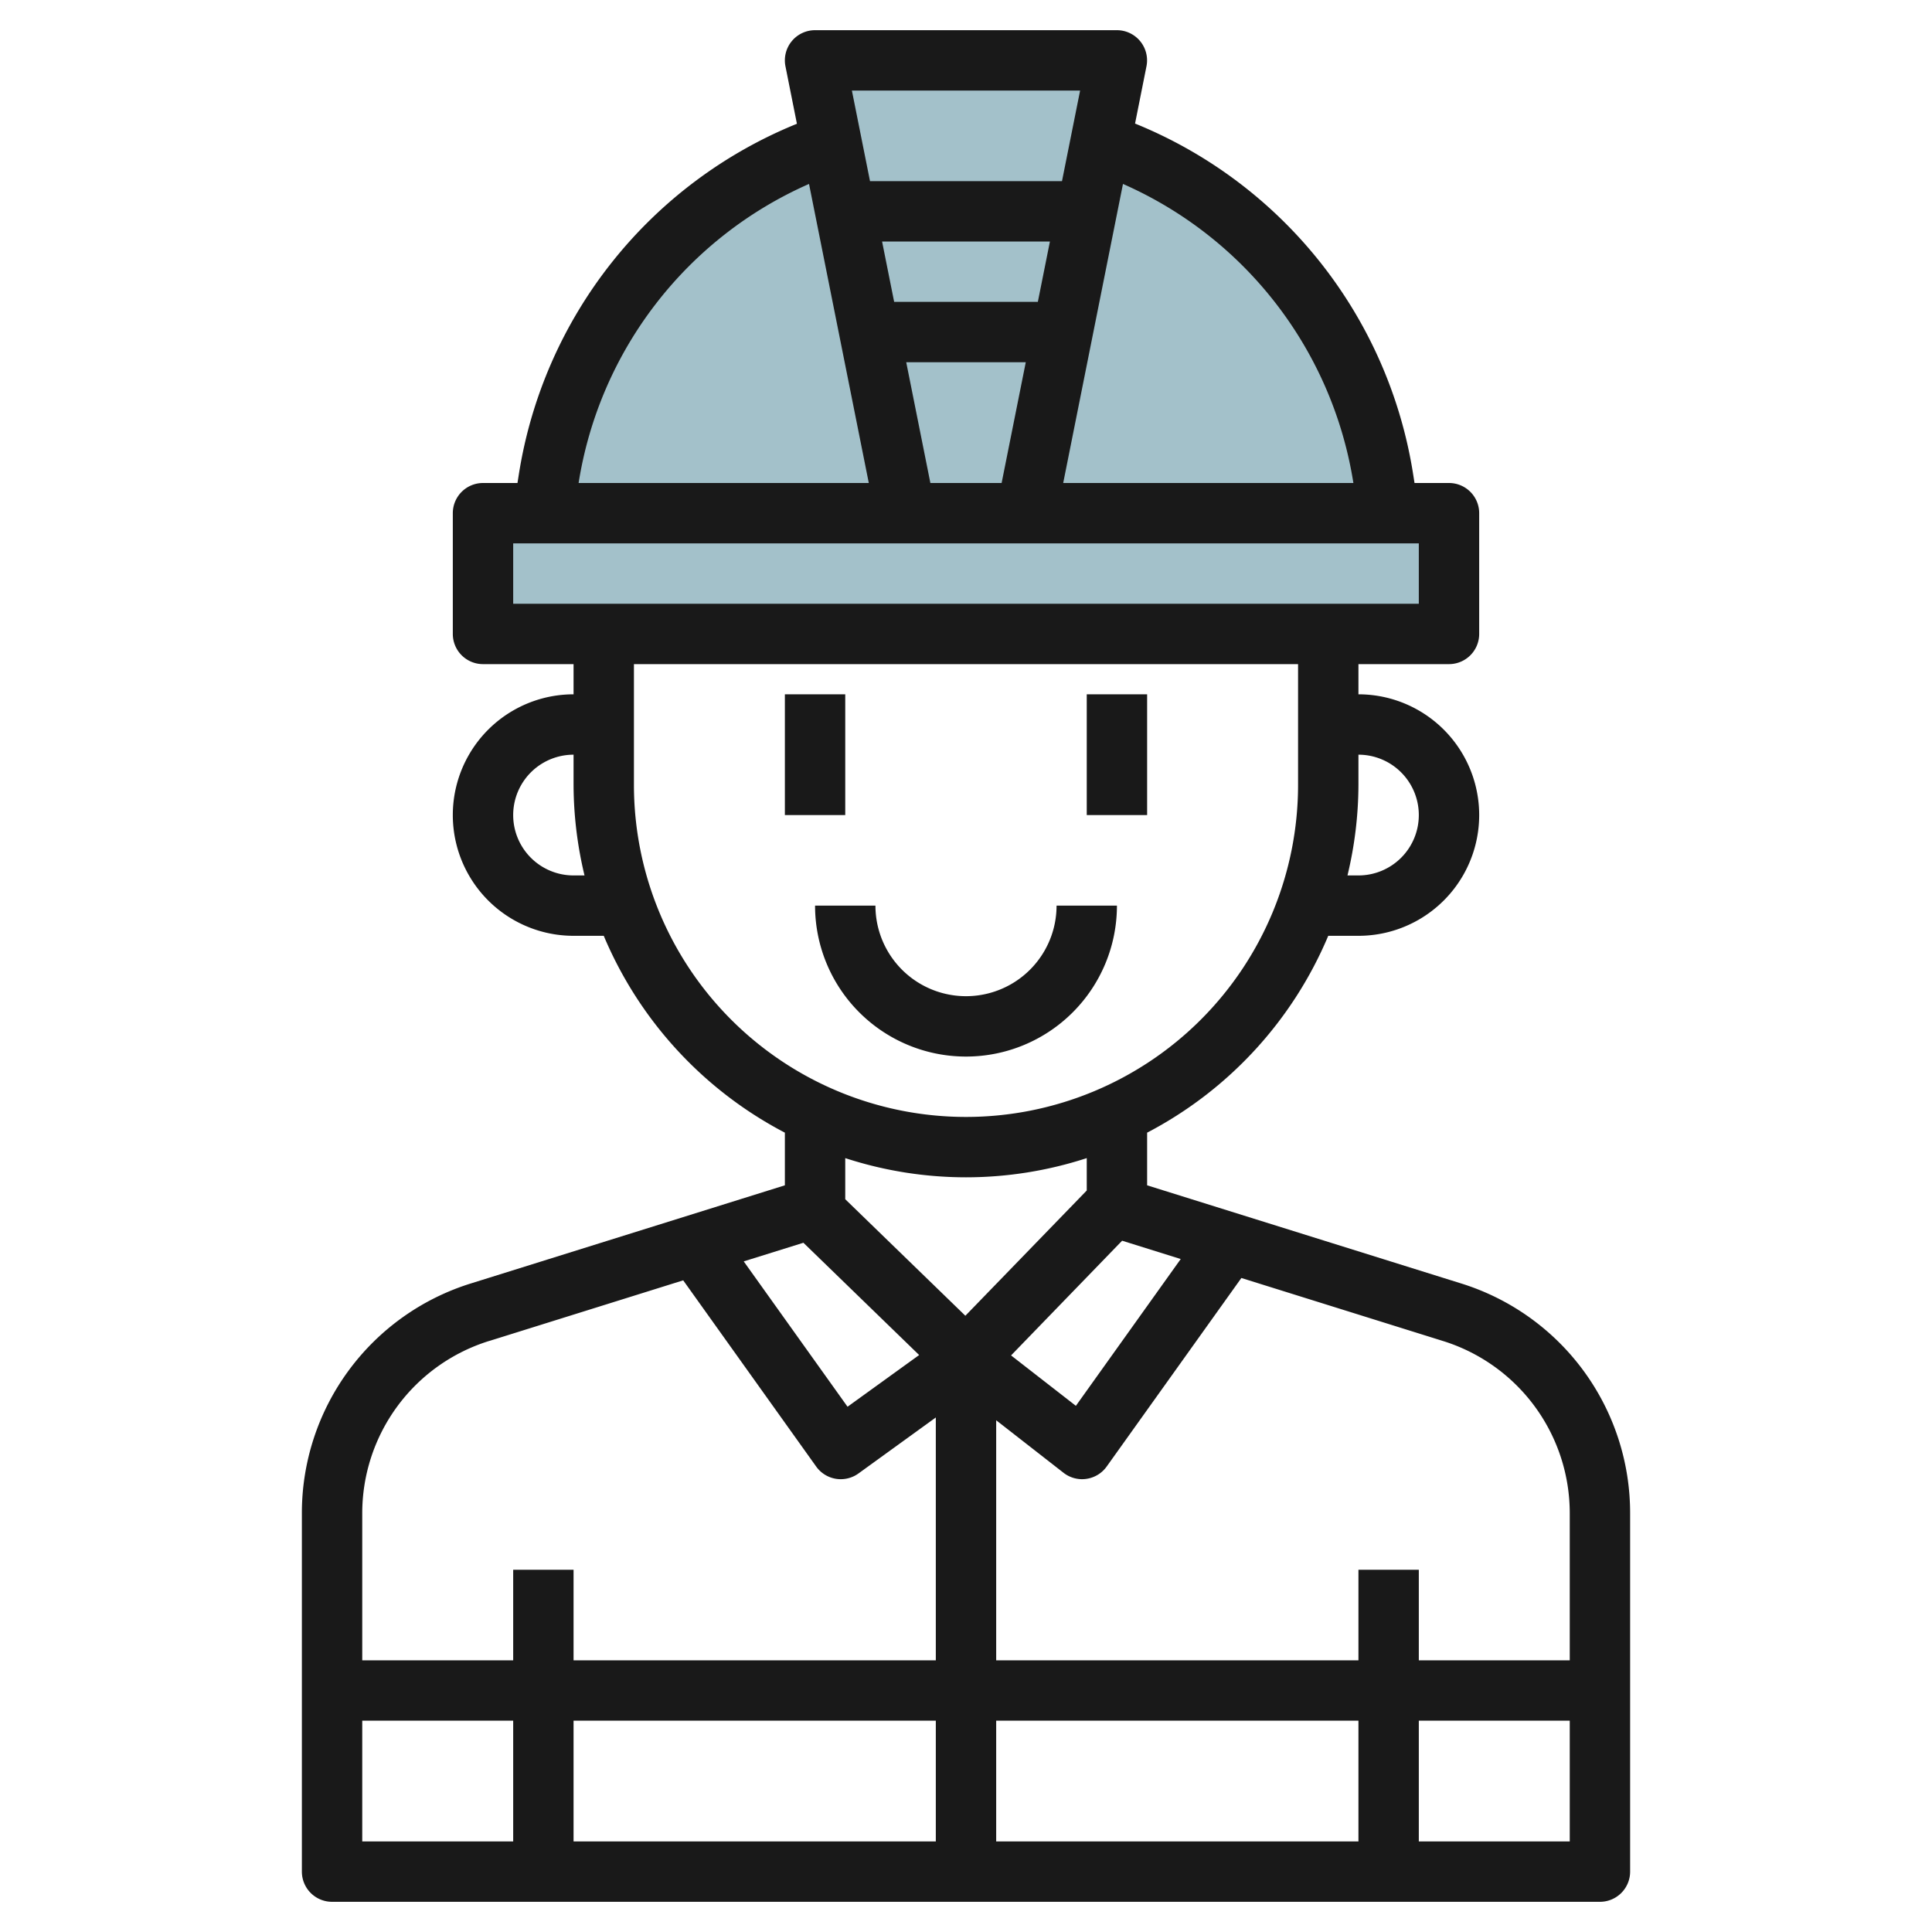 <svg id="Layer_3" height="512" viewBox="0 0 64 64" width="512" xmlns="http://www.w3.org/2000/svg" data-name="Layer 3"><path d="m46 17h-28l.175-1.14a13.988 13.988 0 0 1 13.825-11.86 13.988 13.988 0 0 1 13.825 11.86z" fill="#a3c1ca"/><path d="m27 2 3 15h4l3-15z" fill="#a3c1ca"/><path d="m16 17h32v4h-32z" fill="#a3c1ca"/><g fill="#191919"><path d="m48.386 42.511-10.386-3.246v-1.744a13.072 13.072 0 0 0 6-6.521h1a4 4 0 0 0 0-8v-1h3a1 1 0 0 0 1-1v-4a1 1 0 0 0 -1-1h-1.142l-.046-.292a15.056 15.056 0 0 0 -9.212-11.615l.379-1.9a1 1 0 0 0 -.979-1.193h-10a1 1 0 0 0 -.98 1.2l.379 1.9a15.059 15.059 0 0 0 -9.212 11.615l-.045.285h-1.142a1 1 0 0 0 -1 1v4a1 1 0 0 0 1 1h3v1a4 4 0 0 0 0 8h1a13.072 13.072 0 0 0 6 6.521v1.744l-10.386 3.246a7.964 7.964 0 0 0 -5.614 7.635v11.854a1 1 0 0 0 1 1h42a1 1 0 0 0 1-1v-11.854a7.964 7.964 0 0 0 -5.614-7.635zm3.614 7.635v4.854h-5v-3h-2v3h-12v-7.952l2.231 1.74a1 1 0 0 0 .616.212.984.984 0 0 0 .143-.011 1 1 0 0 0 .67-.408l4.462-6.246 6.668 2.084a5.975 5.975 0 0 1 4.21 5.727zm-19 6.854h12v4h-12zm-2 4h-12v-4h12zm8.113-19.293-3.473 4.863-2.147-1.67 3.679-3.8zm7.887-14.707a2 2 0 0 1 -2 2h-.363a12.961 12.961 0 0 0 .363-3v-1a2 2 0 0 1 2 2zm-2.167-11h-9.613l1.98-9.907a13.051 13.051 0 0 1 7.633 9.907zm-14.013 0-.8-4h3.96l-.8 4zm3.56-6h-4.76l-.4-2h5.56zm1.4-7-.6 3h-6.36l-.6-3zm-8.98 3.093 1.98 9.907h-9.613a13.051 13.051 0 0 1 7.633-9.907zm-9.8 11.907h30v2h-30zm2 11a2 2 0 0 1 0-4v1a12.961 12.961 0 0 0 .363 3zm2-3v-4h22v4a11 11 0 0 1 -22 0zm11 13a12.94 12.94 0 0 0 4-.636v1.073l-4.021 4.149-3.979-3.86v-1.362a12.94 12.94 0 0 0 4 .636zm-5.386 2.168 3.834 3.719-2.372 1.713-3.439-4.815zm-10.4 3.251 6.418-2.006 4.405 6.168a1 1 0 0 0 .652.406.974.974 0 0 0 .162.013 1 1 0 0 0 .586-.189l2.563-1.855v8.044h-12v-3h-2v3h-5v-4.854a5.975 5.975 0 0 1 4.21-5.727zm-4.214 12.581h5v4h-5zm35 4v-4h5v4z"/><path d="m26 23h2v4h-2z"/><path d="m36 23h2v4h-2z"/><path d="m37 30h-2a3 3 0 0 1 -6 0h-2a5 5 0 0 0 10 0z"/></g></svg>
